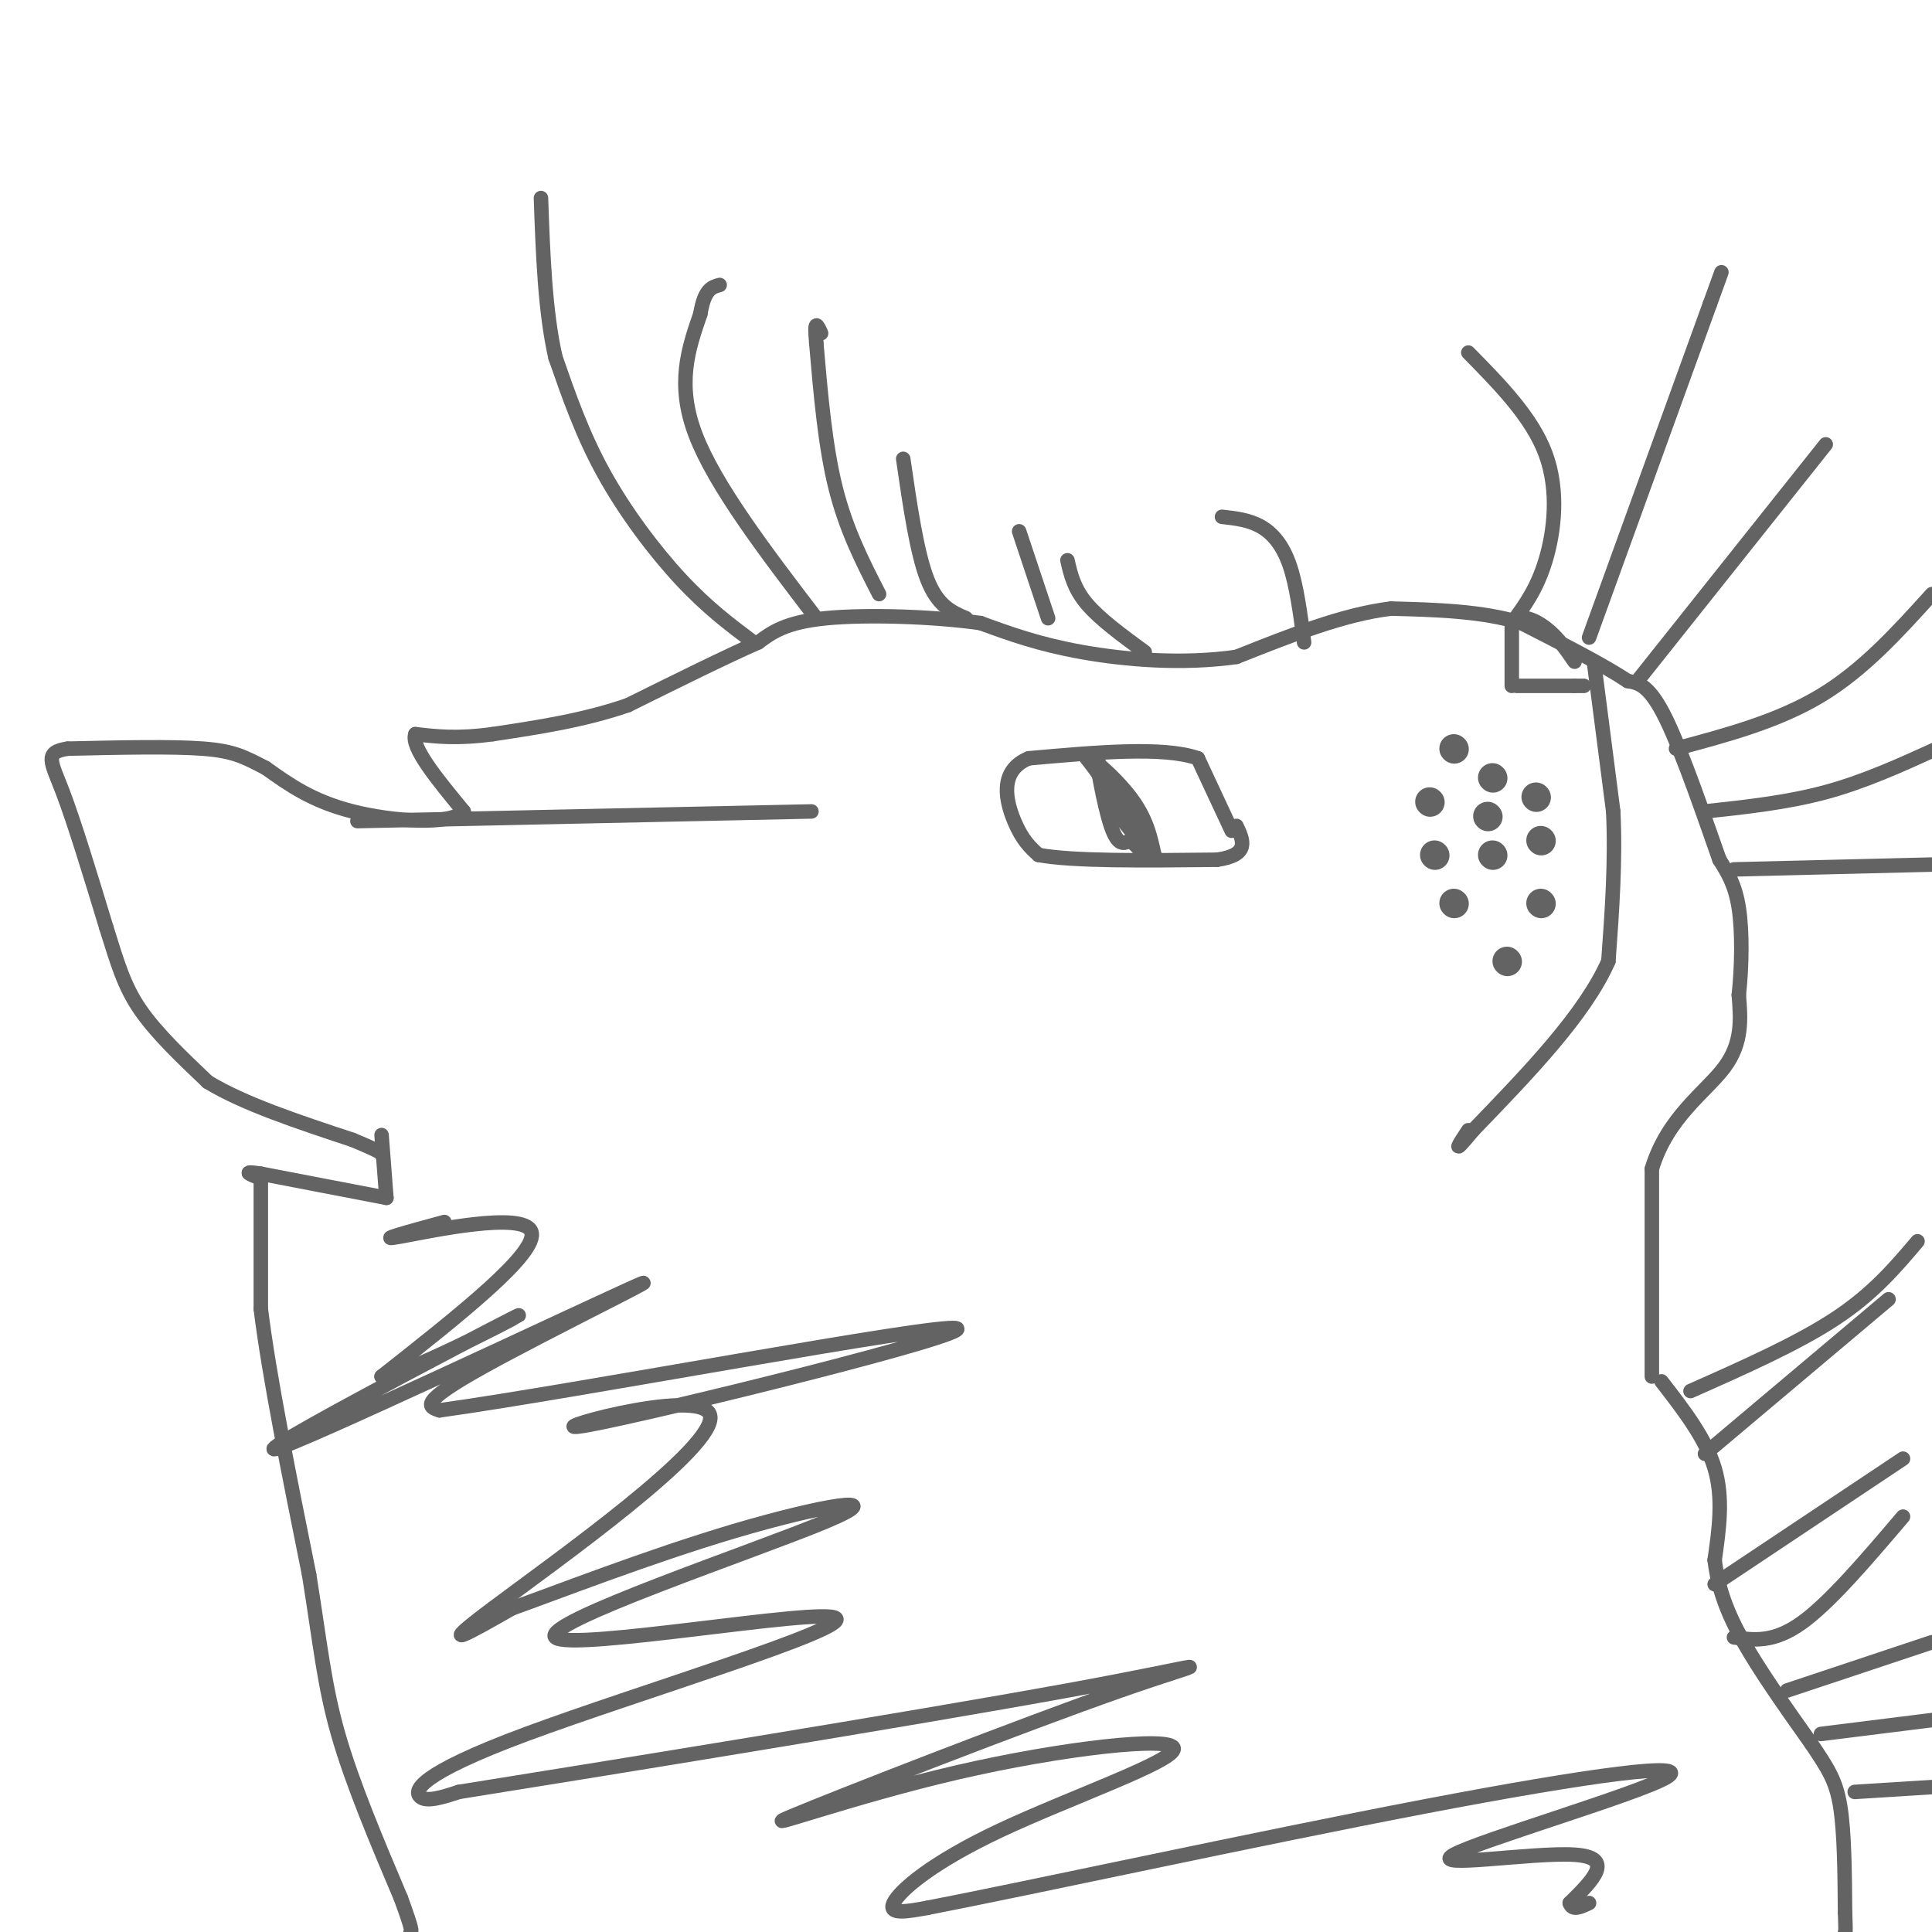 <svg viewBox='0 0 400 400' version='1.1' xmlns='http://www.w3.org/2000/svg' xmlns:xlink='http://www.w3.org/1999/xlink'><g fill='none' stroke='#636364' stroke-width='3' stroke-linecap='round' stroke-linejoin='round'><path d='M342,285c0.000,0.000 0.000,-43.000 0,-43'/><path d='M342,242c3.200,-10.689 11.200,-15.911 15,-21c3.800,-5.089 3.400,-10.044 3,-15'/><path d='M360,206c0.644,-5.889 0.756,-13.111 0,-18c-0.756,-4.889 -2.378,-7.444 -4,-10'/><path d='M356,178c-2.711,-7.644 -7.489,-21.756 -11,-29c-3.511,-7.244 -5.756,-7.622 -8,-8'/><path d='M337,141c-5.000,-3.333 -13.500,-7.667 -22,-12'/><path d='M315,129c-8.167,-2.500 -17.583,-2.750 -27,-3'/><path d='M288,126c-9.833,1.167 -20.917,5.583 -32,10'/><path d='M256,136c-11.156,1.600 -23.044,0.600 -32,-1c-8.956,-1.600 -14.978,-3.800 -21,-6'/><path d='M203,129c-9.756,-1.378 -23.644,-1.822 -32,-1c-8.356,0.822 -11.178,2.911 -14,5'/><path d='M157,133c-6.833,3.000 -16.917,8.000 -27,13'/><path d='M130,146c-9.167,3.167 -18.583,4.583 -28,6'/><path d='M102,152c-7.333,1.000 -11.667,0.500 -16,0'/><path d='M86,152c-1.000,2.667 4.500,9.333 10,16'/><path d='M96,168c-2.756,2.889 -14.644,2.111 -23,0c-8.356,-2.111 -13.178,-5.556 -18,-9'/><path d='M55,159c-4.444,-2.289 -6.556,-3.511 -13,-4c-6.444,-0.489 -17.222,-0.244 -28,0'/><path d='M14,155c-4.978,0.756 -3.422,2.644 -1,9c2.422,6.356 5.711,17.178 9,28'/><path d='M22,192c2.333,7.467 3.667,12.133 7,17c3.333,4.867 8.667,9.933 14,15'/><path d='M43,224c7.333,4.500 18.667,8.250 30,12'/><path d='M73,236c6.000,2.500 6.000,2.750 6,3'/><path d='M80,248c0.000,0.000 -26.000,-5.000 -26,-5'/><path d='M54,243c-4.333,-0.667 -2.167,0.167 0,1'/><path d='M54,244c0.000,4.667 0.000,15.833 0,27'/><path d='M54,271c1.667,13.667 5.833,34.333 10,55'/><path d='M64,326c2.311,14.378 3.089,22.822 6,33c2.911,10.178 7.956,22.089 13,34'/><path d='M83,393c2.500,6.833 2.250,6.917 2,7'/><path d='M79,235c0.000,0.000 1.000,13.000 1,13'/><path d='M344,286c4.583,5.917 9.167,11.833 11,18c1.833,6.167 0.917,12.583 0,19'/><path d='M355,323c0.711,5.800 2.489,10.800 6,17c3.511,6.200 8.756,13.600 14,21'/><path d='M375,361c3.467,5.178 5.133,7.622 6,13c0.867,5.378 0.933,13.689 1,22'/><path d='M382,396c0.167,4.333 0.083,4.167 0,4'/><path d='M330,137c0.000,0.000 4.000,31.000 4,31'/><path d='M334,168c0.500,10.333 -0.250,20.667 -1,31'/><path d='M333,199c-4.833,11.000 -16.417,23.000 -28,35'/><path d='M305,234c-4.833,5.833 -2.917,2.917 -1,0'/><path d='M313,142c0.000,0.000 0.000,-13.000 0,-13'/><path d='M313,129c1.289,-2.111 4.511,-0.889 7,1c2.489,1.889 4.244,4.444 6,7'/><path d='M314,142c0.000,0.000 12.000,0.000 12,0'/><path d='M326,142c2.333,0.000 2.167,0.000 2,0'/><path d='M255,172c0.000,0.000 -7.000,-15.000 -7,-15'/><path d='M248,157c-7.000,-2.500 -21.000,-1.250 -35,0'/><path d='M213,157c-6.333,2.578 -4.667,9.022 -3,13c1.667,3.978 3.333,5.489 5,7'/><path d='M215,177c7.000,1.333 22.000,1.167 37,1'/><path d='M252,178c6.833,-1.000 5.417,-4.000 4,-7'/><path d='M227,159c0.000,0.000 11.000,18.000 11,18'/><path d='M238,177c-0.167,-0.167 -6.083,-9.583 -12,-19'/><path d='M226,158c0.000,-0.500 6.000,7.750 12,16'/><path d='M238,174c-0.167,-0.167 -6.583,-8.583 -13,-17'/><path d='M225,157c-0.244,-1.400 5.644,3.600 9,8c3.356,4.400 4.178,8.200 5,12'/><path d='M239,177c-0.500,0.500 -4.250,-4.250 -8,-9'/><path d='M231,168c-2.000,-3.500 -3.000,-7.750 -4,-12'/><path d='M227,156c-0.133,1.333 1.533,10.667 3,15c1.467,4.333 2.733,3.667 4,3'/><path d='M234,174c1.000,0.833 1.500,1.417 2,2'/></g>
<g fill='none' stroke='#636364' stroke-width='6' stroke-linecap='round' stroke-linejoin='round'><path d='M309,161c0.000,0.000 0.100,0.100 0.1,0.1'/><path d='M308,169c0.000,0.000 0.100,0.100 0.1,0.1'/><path d='M318,165c0.000,0.000 0.100,0.100 0.1,0.1'/><path d='M319,174c0.000,0.000 0.100,0.100 0.1,0.1'/><path d='M319,187c0.000,0.000 0.100,0.100 0.1,0.1'/><path d='M309,177c0.000,0.000 0.100,0.100 0.1,0.1'/><path d='M312,199c0.000,0.000 0.100,0.100 0.1,0.1'/><path d='M301,187c0.000,0.000 0.100,0.100 0.1,0.1'/><path d='M297,177c0.000,0.000 0.100,0.100 0.1,0.1'/><path d='M296,166c0.000,0.000 0.100,0.100 0.1,0.1'/><path d='M301,155c0.000,0.000 0.100,0.100 0.1,0.1'/></g>
<g fill='none' stroke='#636364' stroke-width='3' stroke-linecap='round' stroke-linejoin='round'><path d='M156,133c-4.778,-3.578 -9.556,-7.156 -15,-13c-5.444,-5.844 -11.556,-13.956 -16,-22c-4.444,-8.044 -7.222,-16.022 -10,-24'/><path d='M115,74c-2.167,-9.500 -2.583,-21.250 -3,-33'/><path d='M169,128c-10.500,-13.750 -21.000,-27.500 -25,-38c-4.000,-10.500 -1.500,-17.750 1,-25'/><path d='M145,65c0.833,-5.167 2.417,-5.583 4,-6'/><path d='M182,123c-3.417,-6.667 -6.833,-13.333 -9,-22c-2.167,-8.667 -3.083,-19.333 -4,-30'/><path d='M169,71c-0.500,-5.333 0.250,-3.667 1,-2'/><path d='M200,128c-2.917,-1.250 -5.833,-2.500 -8,-8c-2.167,-5.500 -3.583,-15.250 -5,-25'/><path d='M217,128c0.000,0.000 -6.000,-18.000 -6,-18'/><path d='M237,135c-4.667,-3.417 -9.333,-6.833 -12,-10c-2.667,-3.167 -3.333,-6.083 -4,-9'/><path d='M270,133c-0.778,-5.911 -1.556,-11.822 -3,-16c-1.444,-4.178 -3.556,-6.622 -6,-8c-2.444,-1.378 -5.222,-1.689 -8,-2'/><path d='M313,129c2.600,-3.511 5.200,-7.022 7,-13c1.800,-5.978 2.800,-14.422 0,-22c-2.800,-7.578 -9.400,-14.289 -16,-21'/><path d='M329,132c0.000,0.000 25.000,-69.000 25,-69'/><path d='M354,63c4.167,-11.500 2.083,-5.750 0,0'/><path d='M339,141c0.000,0.000 39.000,-49.000 39,-49'/><path d='M347,155c10.583,-2.833 21.167,-5.667 30,-11c8.833,-5.333 15.917,-13.167 23,-21'/><path d='M353,168c8.500,-0.917 17.000,-1.833 25,-4c8.000,-2.167 15.500,-5.583 23,-9'/><path d='M359,180c0.000,0.000 41.000,-1.000 41,-1'/><path d='M350,288c11.083,-4.917 22.167,-9.833 30,-15c7.833,-5.167 12.417,-10.583 17,-16'/><path d='M353,301c0.000,0.000 38.000,-32.000 38,-32'/><path d='M355,328c0.000,0.000 39.000,-26.000 39,-26'/><path d='M359,339c4.083,0.583 8.167,1.167 14,-3c5.833,-4.167 13.417,-13.083 21,-22'/><path d='M370,350c0.000,0.000 30.000,-10.000 30,-10'/><path d='M377,359c0.000,0.000 24.000,-3.000 24,-3'/><path d='M384,371c0.000,0.000 16.000,-1.000 16,-1'/><path d='M92,253c-7.489,2.044 -14.978,4.089 -9,3c5.978,-1.089 25.422,-5.311 27,-1c1.578,4.311 -14.711,17.156 -31,30'/><path d='M79,285c5.599,-0.312 35.097,-16.092 27,-12c-8.097,4.092 -53.789,28.056 -49,27c4.789,-1.056 60.059,-27.130 73,-33c12.941,-5.870 -16.445,8.466 -30,16c-13.555,7.534 -11.277,8.267 -9,9'/><path d='M91,292c28.056,-3.875 102.697,-18.063 107,-17c4.303,1.063 -61.733,17.378 -76,20c-14.267,2.622 23.236,-8.448 25,-2c1.764,6.448 -32.210,30.414 -45,40c-12.790,9.586 -4.395,4.793 4,0'/><path d='M106,333c8.654,-3.071 28.288,-10.748 46,-16c17.712,-5.252 33.500,-8.078 19,-2c-14.500,6.078 -59.289,21.060 -56,24c3.289,2.940 54.655,-6.160 58,-4c3.345,2.160 -41.330,15.582 -64,24c-22.670,8.418 -23.334,11.834 -22,13c1.334,1.166 4.667,0.083 8,-1'/><path d='M95,371c27.917,-4.459 93.708,-15.107 126,-21c32.292,-5.893 31.084,-7.032 11,0c-20.084,7.032 -59.046,22.236 -68,26c-8.954,3.764 12.098,-3.911 34,-9c21.902,-5.089 44.654,-7.591 45,-5c0.346,2.591 -21.715,10.274 -36,17c-14.285,6.726 -20.796,12.493 -22,15c-1.204,2.507 2.898,1.753 7,1'/><path d='M192,395c20.556,-3.969 68.444,-14.392 103,-21c34.556,-6.608 55.778,-9.400 50,-6c-5.778,3.400 -38.556,12.992 -44,16c-5.444,3.008 16.444,-0.569 25,0c8.556,0.569 3.778,5.285 -1,10'/><path d='M325,394c0.500,1.667 2.250,0.833 4,0'/><path d='M74,170c0.000,0.000 94.000,-2.000 94,-2'/></g>
</svg>